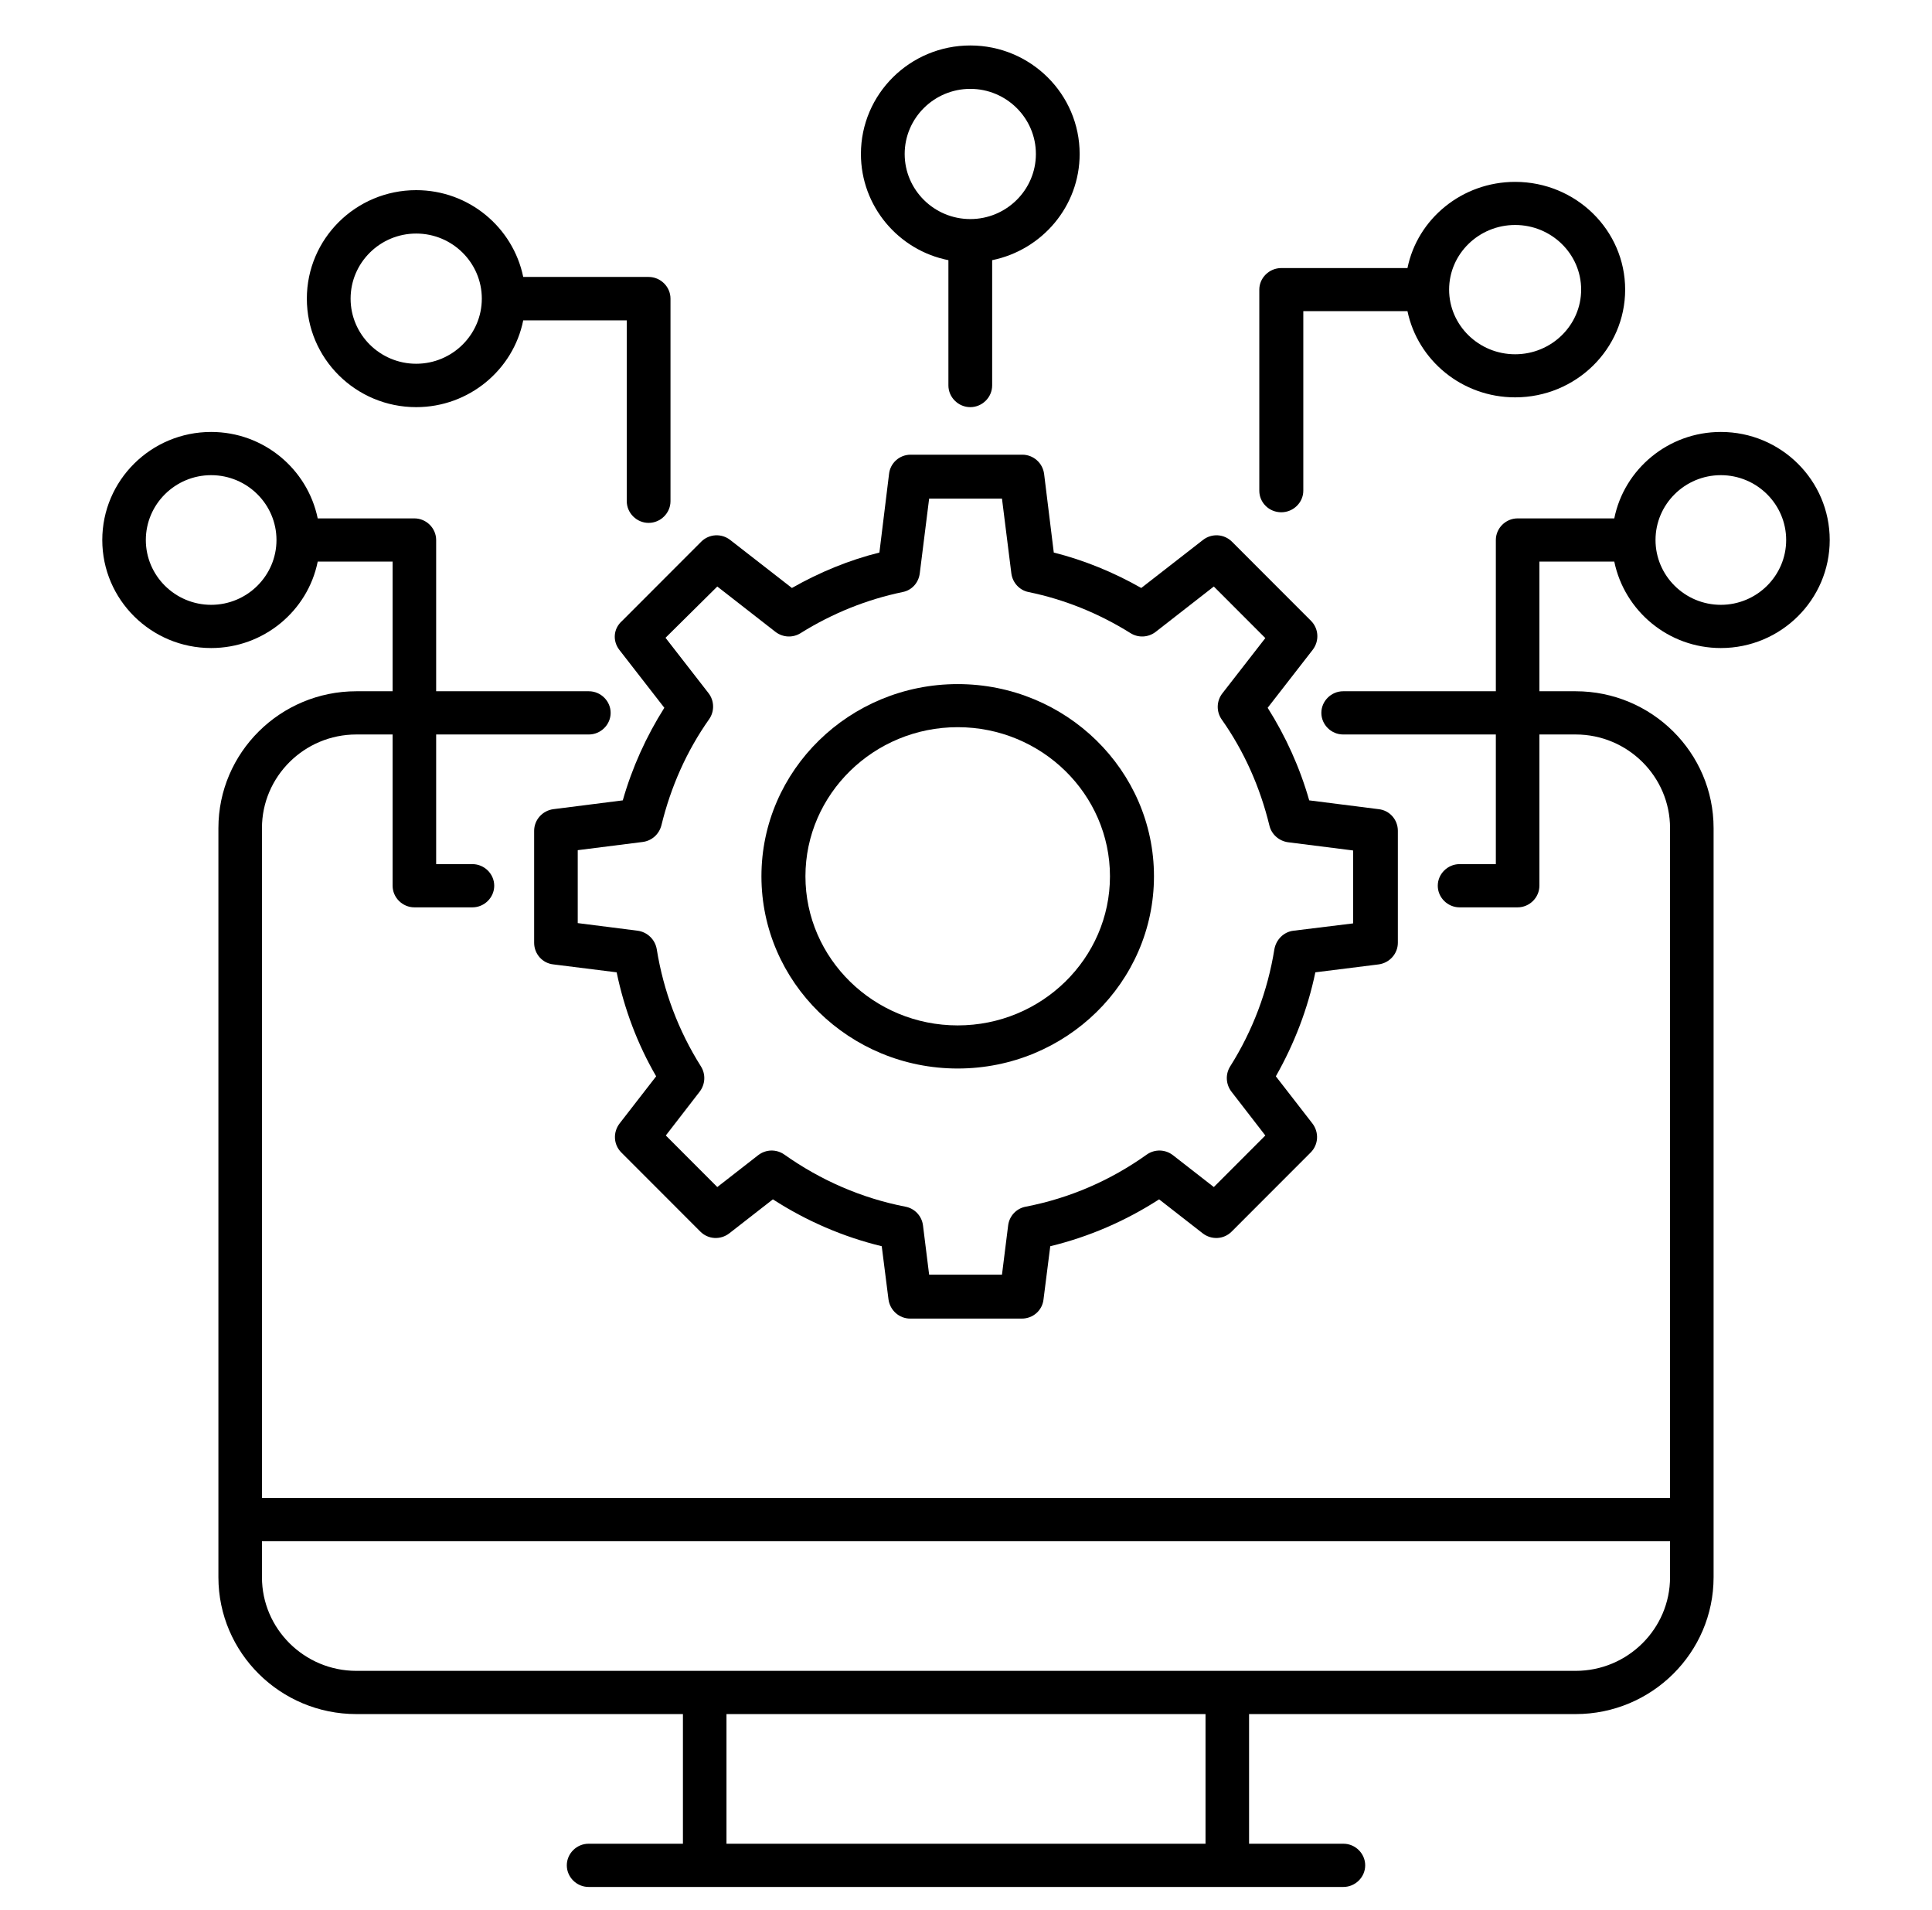 <svg width="85" height="84" viewBox="0 0 85 84" fill="none" xmlns="http://www.w3.org/2000/svg">
<path d="M27.246 28.582L29.228 31.133C28.43 32.396 27.812 33.762 27.4 35.205L24.35 35.592C23.86 35.656 23.5 36.069 23.5 36.545V41.468C23.5 41.957 23.86 42.37 24.35 42.421L27.13 42.769C27.465 44.38 28.044 45.926 28.868 47.343L27.259 49.418C26.963 49.805 26.988 50.346 27.336 50.694L30.812 54.173C31.159 54.521 31.7 54.547 32.086 54.25L34.004 52.755C35.484 53.709 37.093 54.405 38.793 54.817L39.089 57.15C39.153 57.639 39.565 58 40.041 58H44.959C45.448 58 45.86 57.639 45.911 57.15L46.207 54.817C47.907 54.405 49.516 53.709 50.996 52.755L52.914 54.25C53.3 54.547 53.841 54.521 54.188 54.173L57.664 50.694C58.011 50.346 58.037 49.805 57.741 49.418L56.132 47.343C56.943 45.913 57.535 44.38 57.87 42.769L60.65 42.421C61.14 42.357 61.5 41.944 61.5 41.468V36.545C61.5 36.056 61.14 35.643 60.65 35.592L57.6 35.205C57.188 33.762 56.57 32.396 55.772 31.133L57.754 28.582C58.05 28.195 58.024 27.654 57.677 27.306L54.201 23.827C54.035 23.661 53.813 23.561 53.579 23.547C53.344 23.533 53.112 23.605 52.927 23.75L50.211 25.863C48.988 25.167 47.688 24.639 46.362 24.304L45.937 20.851C45.908 20.617 45.795 20.402 45.62 20.246C45.445 20.09 45.219 20.002 44.984 20H40.067C39.578 20 39.166 20.361 39.114 20.851L38.69 24.304C37.351 24.639 36.064 25.167 34.841 25.863L32.125 23.75C31.939 23.605 31.707 23.533 31.473 23.547C31.238 23.561 31.017 23.661 30.85 23.827L27.375 27.306C26.976 27.654 26.95 28.195 27.246 28.582ZM31.558 25.799L34.12 27.796C34.442 28.041 34.879 28.067 35.227 27.847C36.63 26.971 38.149 26.366 39.707 26.043C40.119 25.966 40.415 25.631 40.466 25.219L40.878 21.933H44.083L44.495 25.219C44.547 25.631 44.856 25.966 45.255 26.043C46.825 26.366 48.331 26.971 49.734 27.847C50.082 28.067 50.52 28.041 50.842 27.796L53.403 25.799L55.669 28.067L53.776 30.502C53.65 30.665 53.58 30.865 53.575 31.071C53.571 31.277 53.632 31.48 53.751 31.649C54.742 33.053 55.437 34.625 55.849 36.313C55.939 36.7 56.274 36.996 56.673 37.048L59.531 37.409V40.617L56.904 40.939C56.48 40.991 56.145 41.326 56.068 41.751C55.772 43.594 55.115 45.333 54.124 46.905C53.905 47.253 53.931 47.691 54.175 48.014L55.669 49.946L53.403 52.214L51.601 50.81C51.438 50.684 51.239 50.613 51.032 50.608C50.826 50.604 50.624 50.665 50.455 50.784C48.846 51.931 47.057 52.704 45.126 53.078C44.714 53.155 44.405 53.49 44.354 53.902L44.083 56.067H40.878L40.608 53.902C40.583 53.701 40.495 53.512 40.356 53.364C40.217 53.215 40.035 53.115 39.835 53.078C37.917 52.704 36.128 51.931 34.506 50.784C34.337 50.665 34.135 50.604 33.929 50.608C33.723 50.613 33.524 50.684 33.36 50.81L31.558 52.214L29.293 49.946L30.786 48.014C31.03 47.691 31.056 47.253 30.837 46.905C29.846 45.333 29.19 43.594 28.894 41.751C28.859 41.544 28.759 41.354 28.608 41.208C28.458 41.062 28.265 40.968 28.057 40.939L25.418 40.604V37.396L28.276 37.035C28.675 36.983 28.997 36.7 29.1 36.3C29.512 34.612 30.207 33.04 31.198 31.636C31.317 31.467 31.378 31.265 31.373 31.058C31.369 30.852 31.298 30.652 31.172 30.489L29.28 28.054L31.558 25.799Z" fill="black"/>
<path d="M42.135 47C46.898 47 50.77 43.209 50.77 38.545C50.77 33.882 46.898 30.091 42.135 30.091C37.372 30.091 33.5 33.882 33.5 38.545C33.5 43.209 37.372 47 42.135 47ZM42.135 31.986C45.827 31.986 48.834 34.931 48.834 38.545C48.834 42.16 45.827 45.104 42.135 45.104C38.444 45.104 35.436 42.16 35.436 38.545C35.436 34.931 38.444 31.986 42.135 31.986ZM56.372 22.533C56.901 22.533 57.34 22.104 57.34 21.585V13.687H61.923C62.374 15.848 64.323 17.478 66.66 17.478C69.332 17.478 71.5 15.355 71.5 12.739C71.5 10.123 69.332 8 66.66 8C64.323 8 62.361 9.63 61.923 11.791H56.372C55.843 11.791 55.404 12.221 55.404 12.739V21.585C55.404 22.104 55.83 22.533 56.372 22.533ZM66.66 9.896C68.26 9.896 69.564 11.172 69.564 12.739C69.564 14.306 68.26 15.583 66.66 15.583C65.059 15.583 63.755 14.306 63.755 12.739C63.755 11.172 65.059 9.896 66.66 9.896Z" fill="black"/>
<path d="M75.71 19C73.398 19 71.457 20.635 71.022 22.802H66.769C66.245 22.802 65.811 23.233 65.811 23.753V30.406H59.092C58.569 30.406 58.134 30.837 58.134 31.356C58.134 31.876 58.569 32.307 59.092 32.307H65.811V38.01H64.214C63.691 38.01 63.256 38.441 63.256 38.96C63.256 39.48 63.691 39.911 64.214 39.911H66.769C67.293 39.911 67.727 39.48 67.727 38.96V32.307H69.323C71.61 32.307 73.475 34.157 73.475 36.426V65.891H11.525V36.426C11.525 34.157 13.39 32.307 15.677 32.307H17.273V38.96C17.273 39.48 17.707 39.911 18.231 39.911H20.786C21.309 39.911 21.744 39.48 21.744 38.96C21.744 38.441 21.309 38.01 20.786 38.01H19.189V32.307H25.908C26.431 32.307 26.866 31.876 26.866 31.356C26.866 30.837 26.431 30.406 25.908 30.406H19.189V23.753C19.189 23.233 18.755 22.802 18.231 22.802H13.978C13.531 20.635 11.602 19 9.29 19C6.646 19 4.5 21.129 4.5 23.753C4.5 26.376 6.646 28.505 9.29 28.505C11.602 28.505 13.543 26.87 13.978 24.703H17.273V30.406H15.677C12.33 30.406 9.609 33.105 9.609 36.426V69.376C9.609 72.697 12.33 75.396 15.677 75.396H30.046V81.099H25.895C25.371 81.099 24.937 81.53 24.937 82.049C24.937 82.569 25.371 83 25.895 83H59.105C59.629 83 60.063 82.569 60.063 82.049C60.063 81.53 59.629 81.099 59.105 81.099H54.954V75.396H69.323C72.67 75.396 75.391 72.697 75.391 69.376V36.426C75.391 33.105 72.67 30.406 69.323 30.406H67.727V24.703H71.022C71.469 26.87 73.398 28.505 75.71 28.505C78.354 28.505 80.5 26.376 80.5 23.753C80.5 21.129 78.354 19 75.71 19ZM9.29 26.604C7.706 26.604 6.416 25.324 6.416 23.753C6.416 22.181 7.706 20.901 9.29 20.901C10.874 20.901 12.164 22.181 12.164 23.753C12.164 25.324 10.874 26.604 9.29 26.604ZM53.038 81.099H31.962V75.396H53.038V81.099ZM73.475 69.376C73.475 71.645 71.61 73.495 69.323 73.495H15.677C13.39 73.495 11.525 71.645 11.525 69.376V67.792H73.475V69.376ZM75.71 26.604C74.126 26.604 72.836 25.324 72.836 23.753C72.836 22.181 74.126 20.901 75.71 20.901C77.294 20.901 78.584 22.181 78.584 23.753C78.584 25.324 77.294 26.604 75.71 26.604Z" fill="black"/>
<path d="M18.311 17.909C20.634 17.909 22.584 16.267 23.02 14.091H27.575V22.046C27.575 22.567 28.011 23 28.537 23C29.063 23 29.499 22.567 29.499 22.046V13.136C29.499 12.614 29.063 12.182 28.537 12.182H23.02C22.571 10.005 20.634 8.364 18.311 8.364C15.655 8.364 13.5 10.502 13.5 13.136C13.5 15.771 15.655 17.909 18.311 17.909ZM18.311 10.273C19.902 10.273 21.198 11.558 21.198 13.136C21.198 14.714 19.902 16 18.311 16C16.72 16 15.425 14.714 15.425 13.136C15.425 11.558 16.72 10.273 18.311 10.273ZM41.726 11.444V16.954C41.726 17.476 42.163 17.909 42.689 17.909C43.215 17.909 43.651 17.476 43.651 16.954V11.444C45.845 10.998 47.5 9.076 47.5 6.773C47.5 4.138 45.344 2 42.689 2C40.033 2 37.877 4.138 37.877 6.773C37.877 9.076 39.532 11.011 41.726 11.444ZM42.689 3.909C44.28 3.909 45.575 5.195 45.575 6.773C45.575 8.351 44.28 9.636 42.689 9.636C41.098 9.636 39.802 8.351 39.802 6.773C39.802 5.195 41.098 3.909 42.689 3.909Z" fill="black"/>
</svg>
